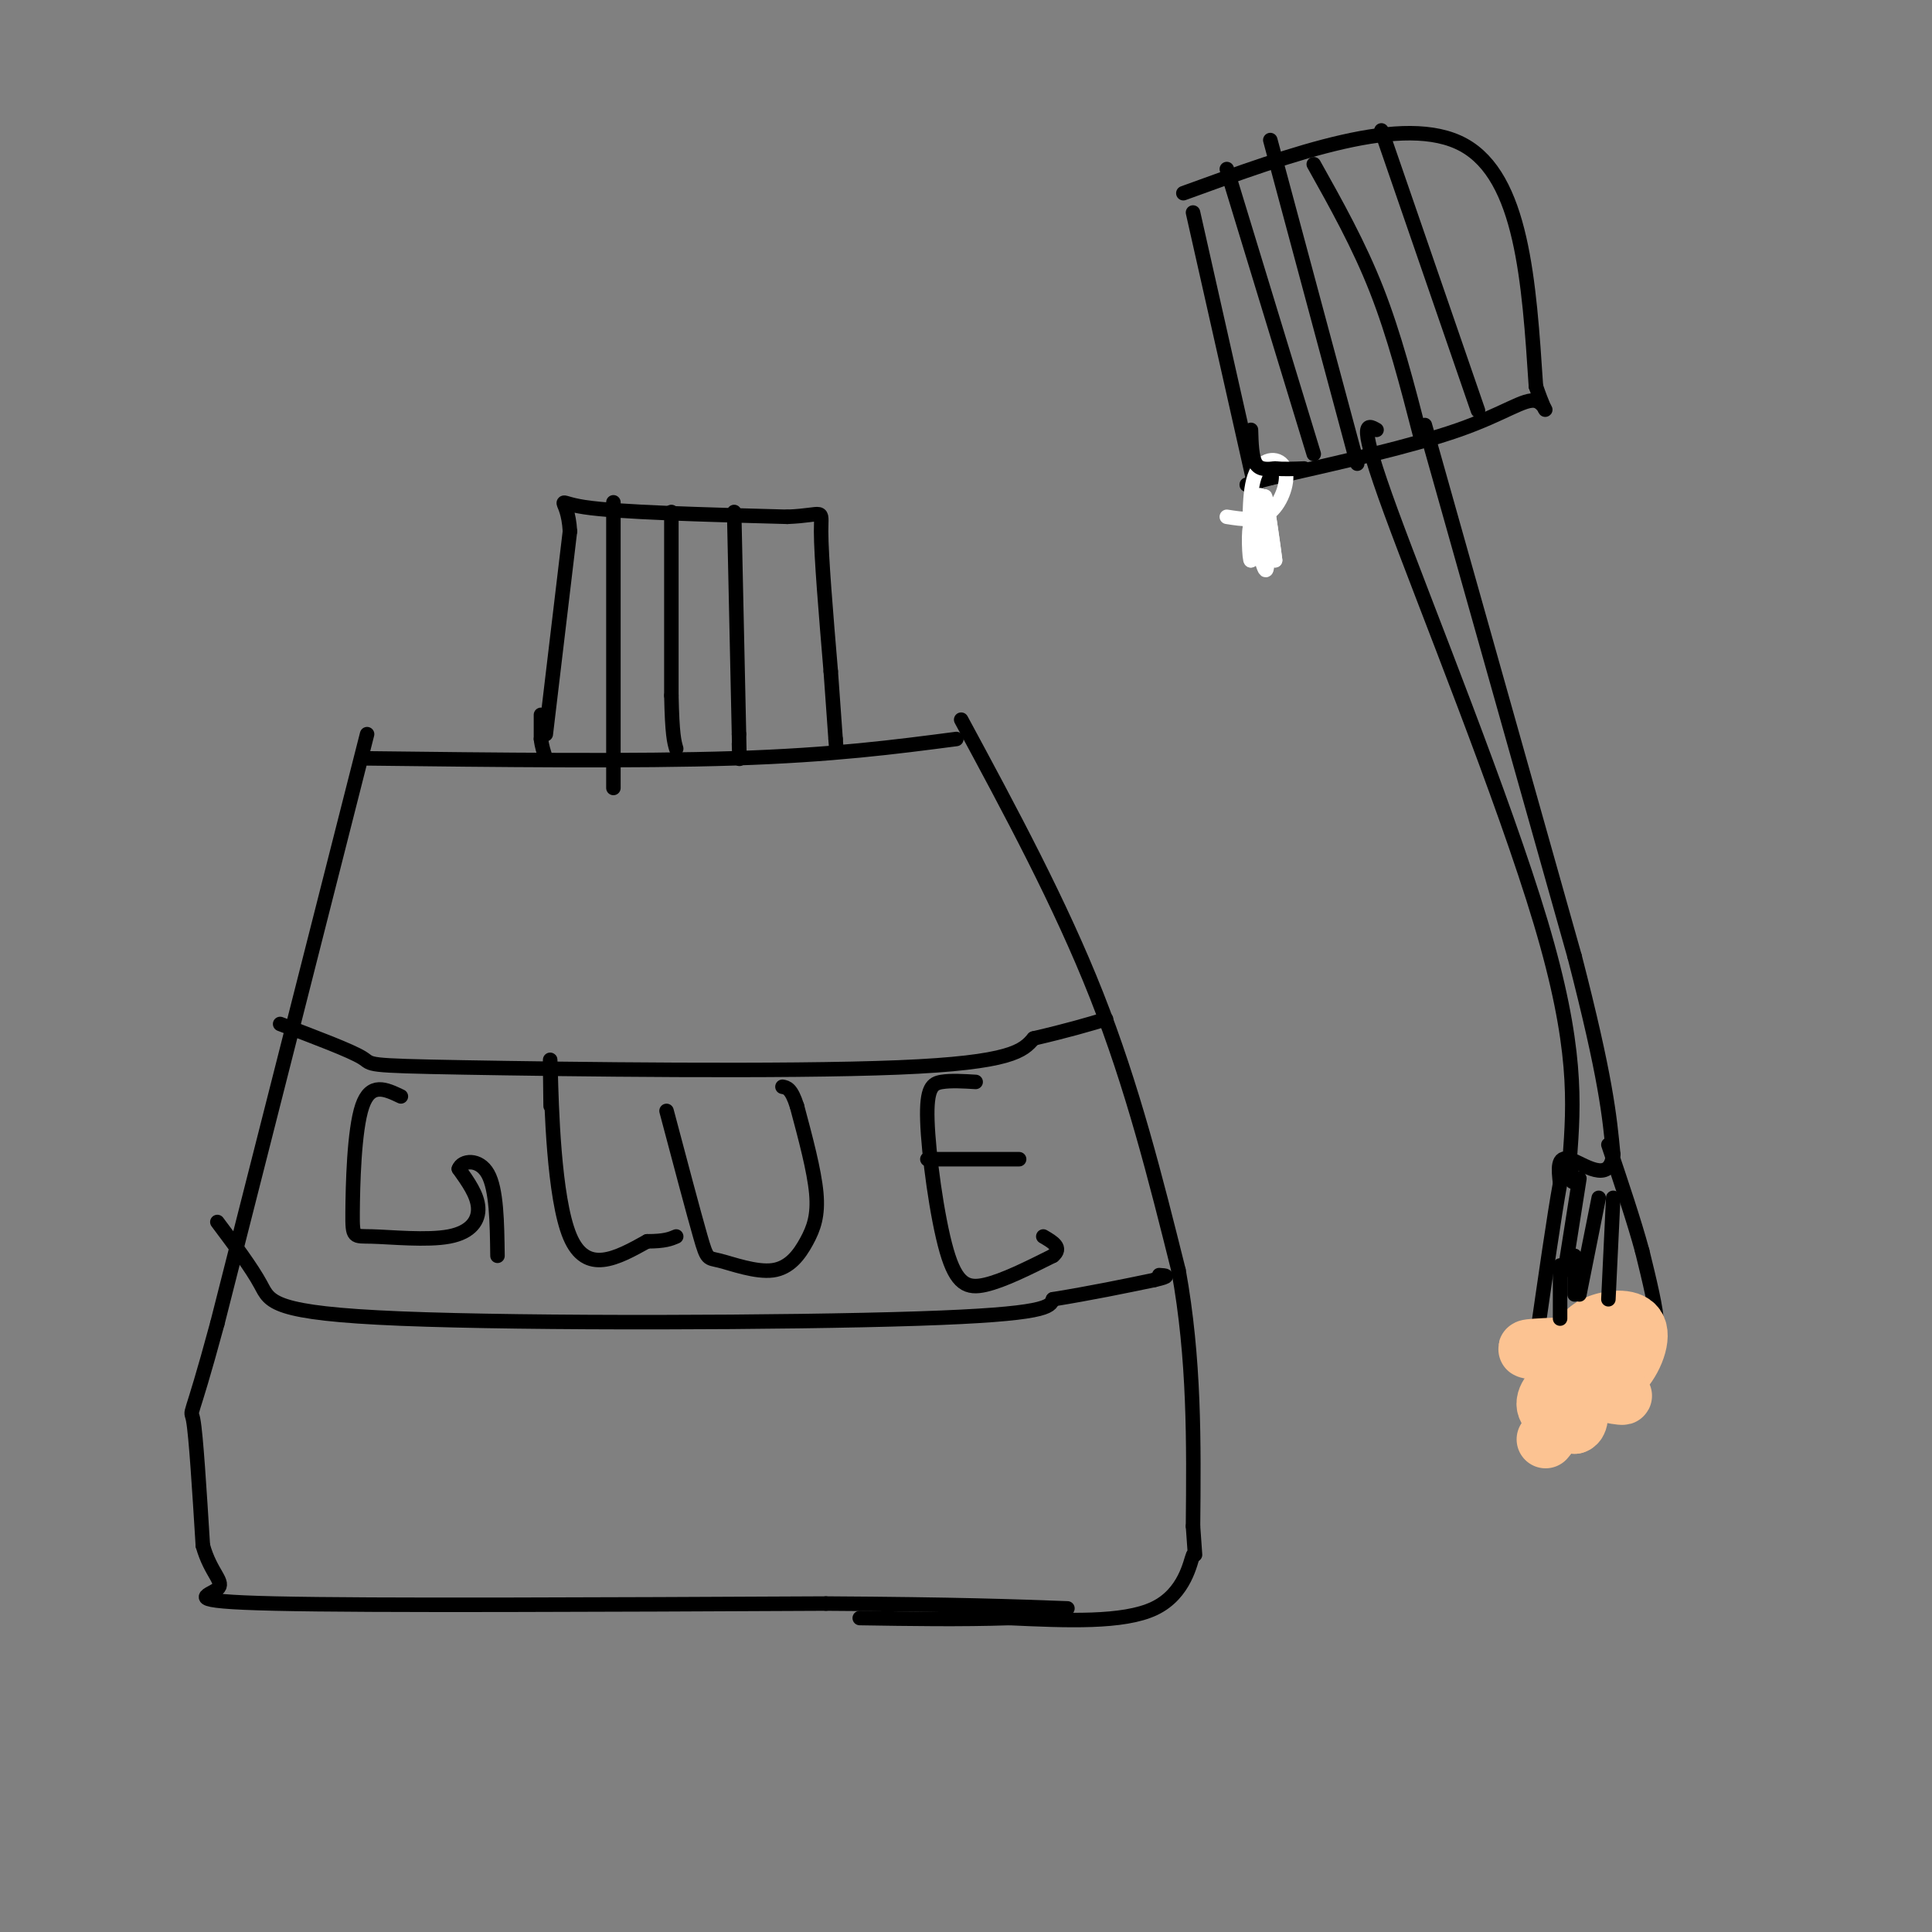 <svg viewBox='0 0 400 400' version='1.1' xmlns='http://www.w3.org/2000/svg' xmlns:xlink='http://www.w3.org/1999/xlink'><rect x="0" y="0" width="400" height="400" fill="#808080" stroke="none"/><g fill='none' stroke='#000000' stroke-width='3' stroke-linecap='round' stroke-linejoin='round'><path d='M75,157c28.250,0.333 56.500,0.667 77,0c20.500,-0.667 33.250,-2.333 46,-4'/><path d='M76,152c0.000,0.000 -31.000,122.000 -31,122'/><path d='M45,274c-6.022,22.267 -5.578,16.933 -5,20c0.578,3.067 1.289,14.533 2,26'/><path d='M42,320c1.631,5.881 4.708,7.583 3,9c-1.708,1.417 -8.202,2.548 12,3c20.202,0.452 67.101,0.226 114,0'/><path d='M171,332c27.333,0.167 38.667,0.583 50,1'/><path d='M199,149c10.250,19.000 20.500,38.000 28,57c7.500,19.000 12.250,38.000 17,57'/><path d='M244,263c3.333,18.333 3.167,35.667 3,53'/><path d='M247,316c0.583,8.929 0.542,4.750 0,6c-0.542,1.250 -1.583,7.929 -8,11c-6.417,3.071 -18.208,2.536 -30,2'/><path d='M209,335c-10.167,0.333 -20.583,0.167 -31,0'/><path d='M58,212c7.321,2.768 14.643,5.536 17,7c2.357,1.464 -0.250,1.625 21,2c21.250,0.375 66.357,0.964 90,0c23.643,-0.964 25.821,-3.482 28,-6'/><path d='M214,215c7.167,-1.667 11.083,-2.833 15,-4'/><path d='M45,253c3.542,4.726 7.083,9.452 9,13c1.917,3.548 2.208,5.917 29,7c26.792,1.083 80.083,0.881 107,0c26.917,-0.881 27.458,-2.440 28,-4'/><path d='M218,269c8.167,-1.333 14.583,-2.667 21,-4'/><path d='M239,265c3.667,-0.833 2.333,-0.917 1,-1'/><path d='M113,152c0.000,0.000 5.000,-42.000 5,-42'/><path d='M118,110c-0.422,-7.733 -3.978,-6.067 3,-5c6.978,1.067 24.489,1.533 42,2'/><path d='M163,107c8.000,-0.311 7.000,-2.089 7,3c0.000,5.089 1.000,17.044 2,29'/><path d='M172,139c0.500,7.167 0.750,10.583 1,14'/><path d='M173,153c0.167,2.333 0.083,1.167 0,0'/><path d='M112,148c0.000,0.000 0.000,5.000 0,5'/><path d='M112,153c0.167,1.500 0.583,2.750 1,4'/><path d='M127,104c0.000,0.000 0.000,54.000 0,54'/><path d='M127,158c0.000,9.000 0.000,4.500 0,0'/><path d='M139,106c0.000,0.000 0.000,38.000 0,38'/><path d='M139,144c0.167,8.167 0.583,9.583 1,11'/><path d='M152,106c0.000,0.000 1.000,46.000 1,46'/><path d='M153,152c0.167,8.000 0.083,5.000 0,2'/><path d='M247,44c0.000,0.000 16.000,71.000 16,71'/><path d='M245,40c22.917,-8.333 45.833,-16.667 58,-10c12.167,6.667 13.583,28.333 15,50'/><path d='M318,80c2.810,8.179 2.333,3.625 0,3c-2.333,-0.625 -6.524,2.679 -16,6c-9.476,3.321 -24.238,6.661 -39,10'/><path d='M263,99c-7.000,1.833 -5.000,1.417 -3,1'/></g>
<g fill='none' stroke='#FFFFFF' stroke-width='3' stroke-linecap='round' stroke-linejoin='round'><path d='M254,107c3.292,0.518 6.583,1.036 9,-1c2.417,-2.036 3.958,-6.625 3,-9c-0.958,-2.375 -4.417,-2.536 -6,1c-1.583,3.536 -1.292,10.768 -1,18'/><path d='M259,116c-0.333,0.500 -0.667,-7.250 0,-7c0.667,0.250 2.333,8.500 3,9c0.667,0.500 0.333,-6.750 0,-14'/><path d='M262,104c0.333,-0.333 1.167,5.833 2,12'/><path d='M264,116c-0.159,-1.557 -1.558,-11.448 -2,-13c-0.442,-1.552 0.073,5.236 0,6c-0.073,0.764 -0.735,-4.496 -1,-6c-0.265,-1.504 -0.132,0.748 0,3'/><path d='M261,106c0.061,1.641 0.212,4.244 0,3c-0.212,-1.244 -0.788,-6.335 -1,-6c-0.212,0.335 -0.061,6.096 0,7c0.061,0.904 0.030,-3.048 0,-7'/><path d='M260,103c0.000,-0.833 0.000,0.583 0,2'/></g>
<g fill='none' stroke='#000000' stroke-width='3' stroke-linecap='round' stroke-linejoin='round'><path d='M259,89c0.083,2.833 0.167,5.667 1,7c0.833,1.333 2.417,1.167 4,1'/><path d='M264,97c1.667,0.167 3.833,0.083 6,0'/><path d='M285,89c-2.044,-1.178 -4.089,-2.356 3,17c7.089,19.356 23.311,59.244 31,85c7.689,25.756 6.844,37.378 6,49'/><path d='M325,240c1.000,8.167 0.500,4.083 0,0'/><path d='M295,88c0.000,0.000 31.000,110.000 31,110'/><path d='M326,198c6.500,25.167 7.250,33.083 8,41'/><path d='M334,239c-0.667,6.378 -6.333,1.822 -9,1c-2.667,-0.822 -2.333,2.089 -2,5'/><path d='M323,245c-1.167,6.333 -3.083,19.667 -5,33'/><path d='M318,278c2.845,5.167 12.458,1.583 18,0c5.542,-1.583 7.012,-1.167 7,-4c-0.012,-2.833 -1.506,-8.917 -3,-15'/><path d='M340,259c-1.667,-6.167 -4.333,-14.083 -7,-22'/></g>
<g fill='none' stroke='#FCC392' stroke-width='12' stroke-linecap='round' stroke-linejoin='round'><path d='M321,280c-3.536,-0.357 -7.071,-0.714 -3,-1c4.071,-0.286 15.750,-0.500 18,-1c2.250,-0.500 -4.929,-1.286 -8,0c-3.071,1.286 -2.036,4.643 -1,8'/><path d='M327,286c1.302,1.587 5.059,1.555 8,-1c2.941,-2.555 5.068,-7.631 4,-10c-1.068,-2.369 -5.330,-2.030 -8,-1c-2.670,1.030 -3.747,2.750 -5,5c-1.253,2.250 -2.684,5.029 0,7c2.684,1.971 9.481,3.135 10,3c0.519,-0.135 -5.241,-1.567 -11,-3'/><path d='M325,286c-3.089,0.467 -5.311,3.133 -5,5c0.311,1.867 3.156,2.933 6,4'/><path d='M326,295c1.200,-0.311 1.200,-3.089 0,-3c-1.200,0.089 -3.600,3.044 -6,6'/></g>
<g fill='none' stroke='#000000' stroke-width='3' stroke-linecap='round' stroke-linejoin='round'><path d='M324,263c0.000,0.000 3.000,-19.000 3,-19'/><path d='M327,268c0.000,0.000 4.000,-20.000 4,-20'/><path d='M333,269c0.000,0.000 1.000,-21.000 1,-21'/><path d='M326,260c0.000,0.000 0.000,8.000 0,8'/><path d='M323,262c0.000,0.000 0.000,11.000 0,11'/><path d='M254,35c0.000,0.000 18.000,59.000 18,59'/><path d='M263,29c0.000,0.000 18.000,67.000 18,67'/><path d='M272,34c4.667,8.333 9.333,16.667 13,26c3.667,9.333 6.333,19.667 9,30'/><path d='M286,27c0.000,0.000 20.000,58.000 20,58'/><path d='M83,227c-3.149,-1.504 -6.297,-3.008 -8,2c-1.703,5.008 -1.959,16.527 -2,22c-0.041,5.473 0.133,4.900 4,5c3.867,0.100 11.426,0.873 16,0c4.574,-0.873 6.164,-3.392 6,-6c-0.164,-2.608 -2.082,-5.304 -4,-8'/><path d='M95,242c0.622,-1.778 4.178,-2.222 6,1c1.822,3.222 1.911,10.111 2,17'/><path d='M114,229c-0.089,-6.711 -0.178,-13.422 0,-7c0.178,6.422 0.622,25.978 4,34c3.378,8.022 9.689,4.511 16,1'/><path d='M134,257c3.667,0.000 4.833,-0.500 6,-1'/><path d='M138,230c2.788,10.518 5.577,21.037 7,26c1.423,4.963 1.481,4.371 4,5c2.519,0.629 7.500,2.478 11,2c3.500,-0.478 5.519,-3.282 7,-6c1.481,-2.718 2.423,-5.348 2,-10c-0.423,-4.652 -2.212,-11.326 -4,-18'/><path d='M165,229c-1.167,-3.667 -2.083,-3.833 -3,-4'/><path d='M202,224c-2.539,-0.153 -5.078,-0.306 -7,0c-1.922,0.306 -3.226,1.072 -3,8c0.226,6.928 1.984,20.019 4,27c2.016,6.981 4.290,7.852 8,7c3.710,-0.852 8.855,-3.426 14,-6'/><path d='M218,260c2.000,-1.667 0.000,-2.833 -2,-4'/><path d='M192,240c0.000,0.000 19.000,0.000 19,0'/></g>
</svg>